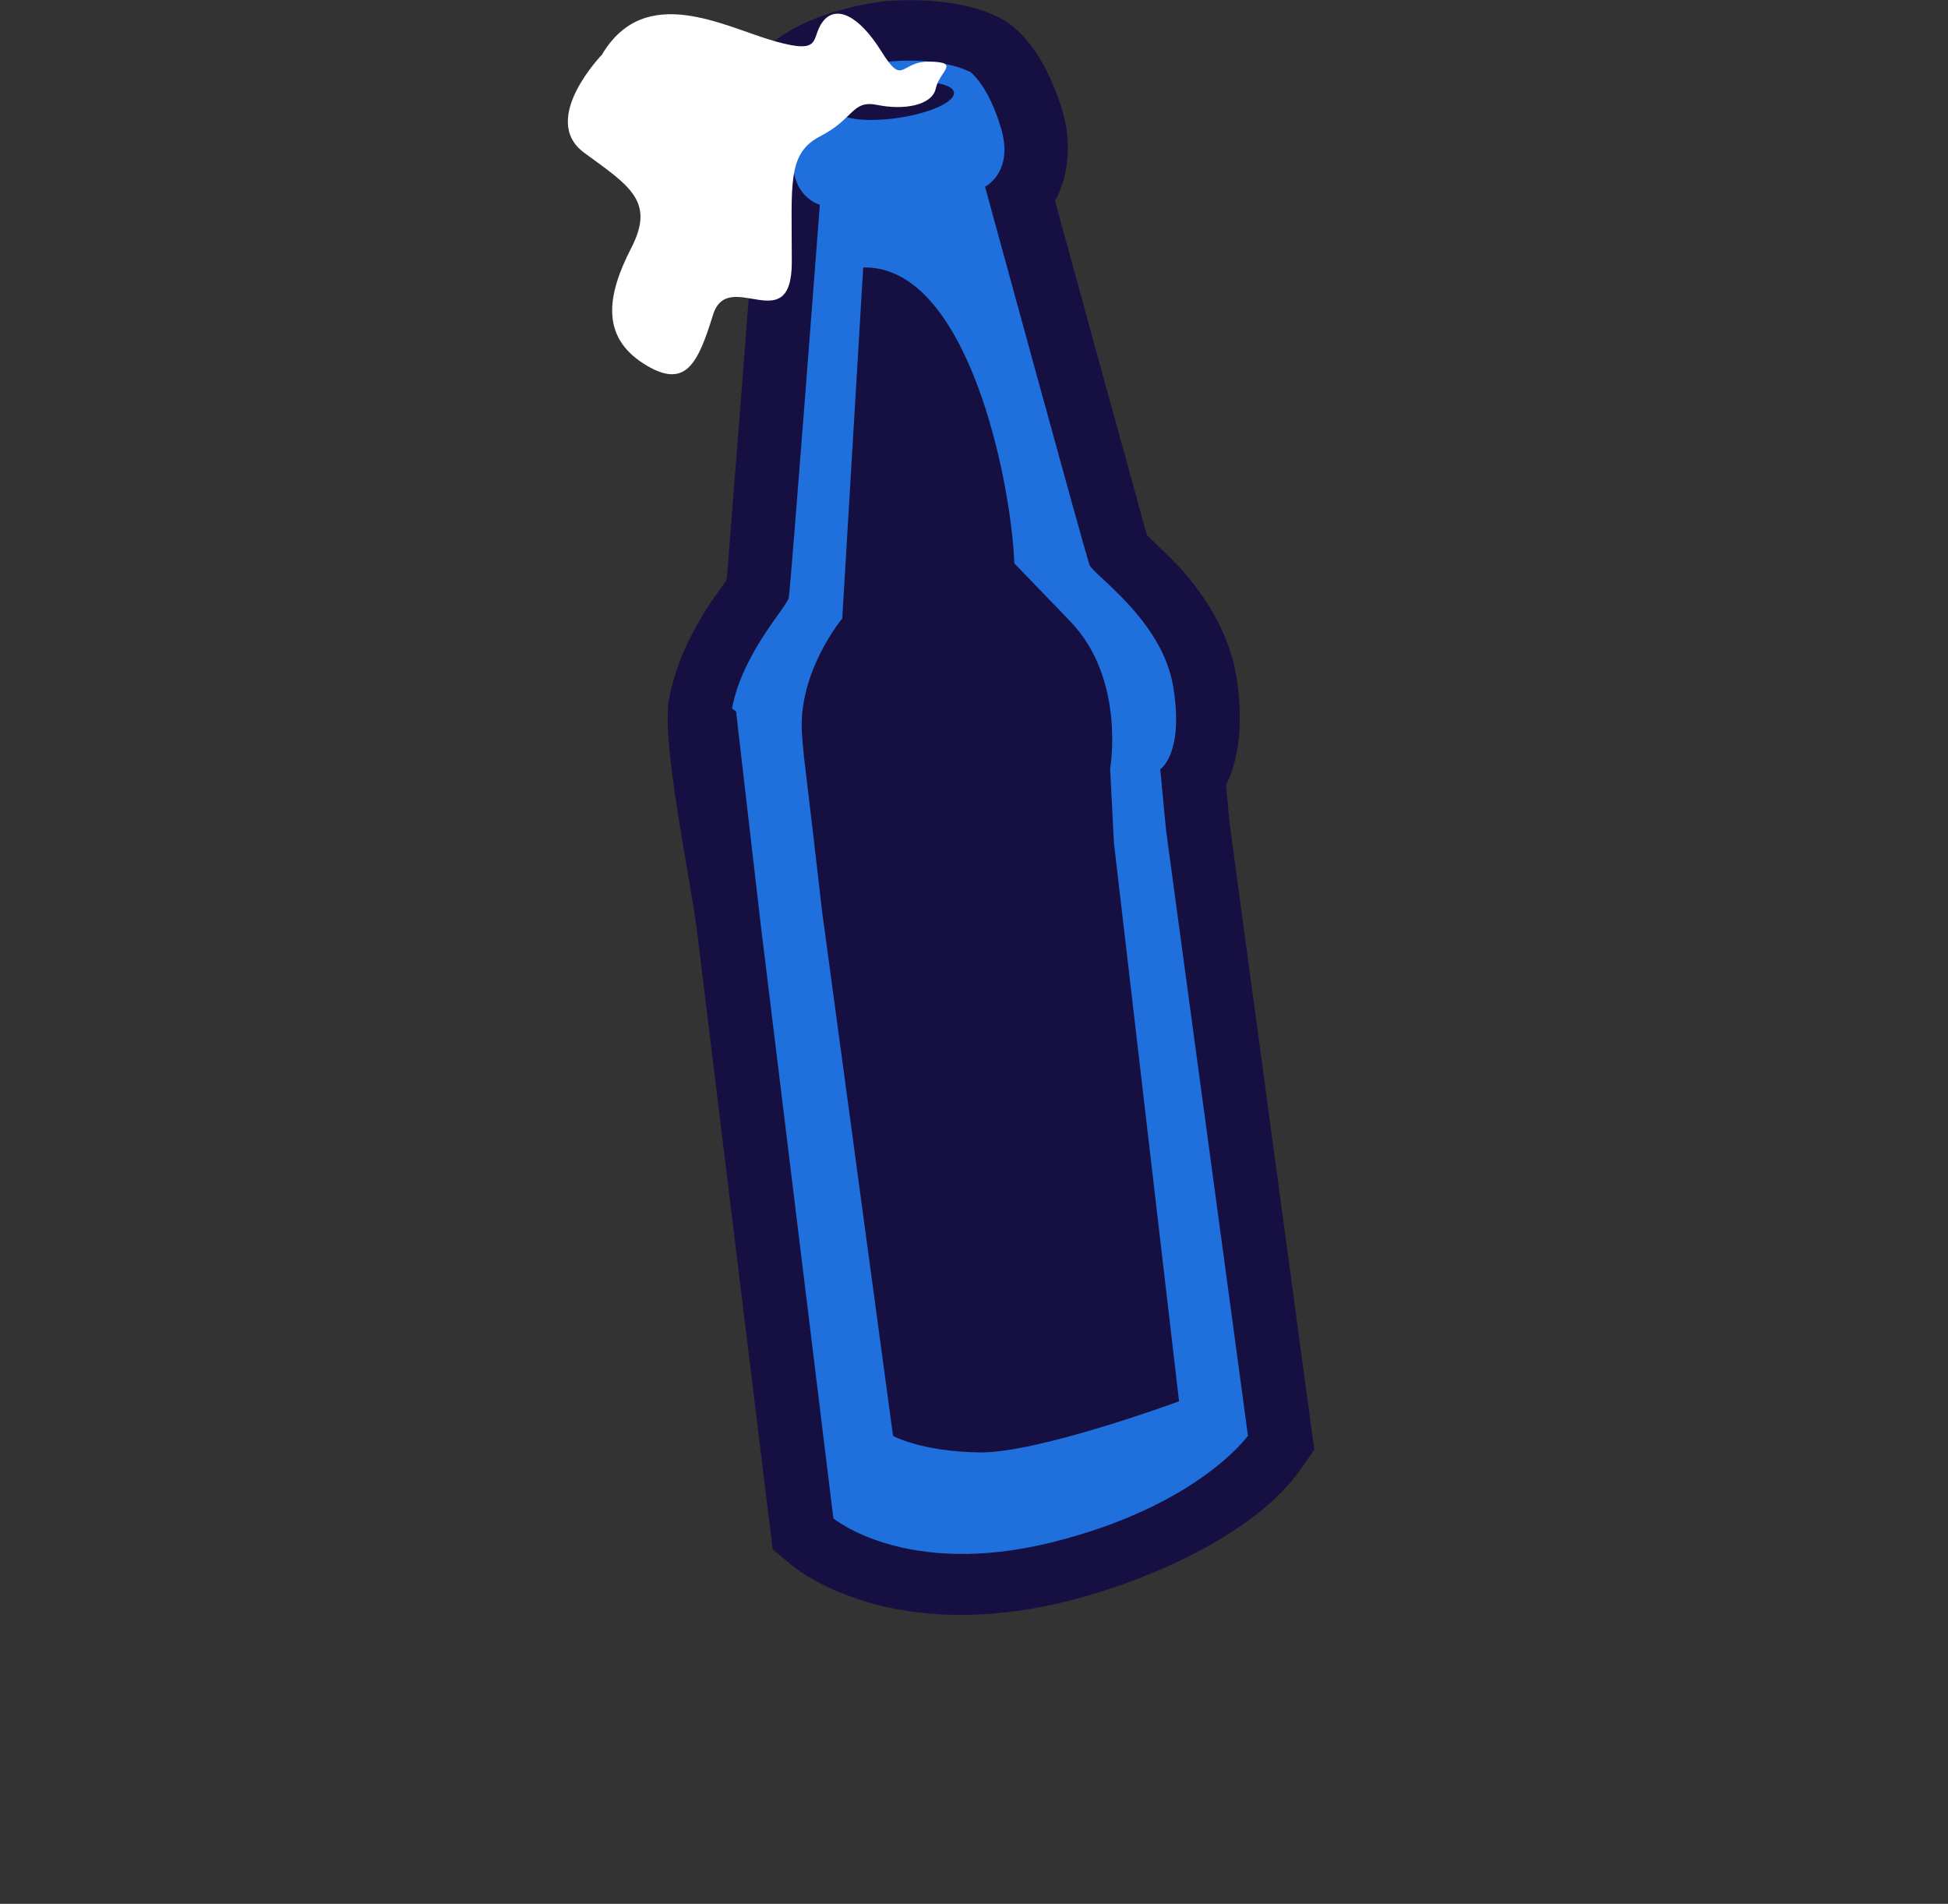 <svg xmlns="http://www.w3.org/2000/svg" id="Layer_3" data-name="Layer 3" viewBox="0 0 173 169.04"><rect x="0" y="0" width="173" height="169.04" fill="#333333" stroke="none"/><defs><style>      .cls-1 {        fill: #160f42;      }      .cls-1, .cls-2, .cls-3 {        fill-rule: evenodd;        stroke-width: 0px;      }      .cls-2 {        fill: #1f70dd;      }      .cls-3 {        fill: #fff;      }    </style></defs><g><path class="cls-1" d="m66.94,20.67c-.37,4.89-.75,9.77-1.13,14.66-.29,3.77-.59,7.54-.89,11.31-.13,1.59-.23,3.24-.39,4.85-.57.84-1.22,1.68-1.77,2.55-1.32,2.09-2.41,4.32-3.04,6.68-.11.43-.21.86-.3,1.3-.74,3.84,1.96,16.18,2.52,20.97l6.68,54.58,1.62,1.34c1.84,1.53,4.61,2.71,6.93,3.38,5.71,1.64,11.85,1.31,17.62-.12,6.84-1.7,16.63-5.84,20.75-11.75l1.18-1.7-7.52-55.62-.32-3.39c1.46-2.9,1.4-6.66.93-9.58-.56-3.46-2.29-6.53-4.57-9.21-1.09-1.28-2.24-2.27-3.37-3.39-.46-1.54-.87-3.13-1.29-4.66-1.01-3.63-2.01-7.26-3.01-10.89-1.29-4.71-2.58-9.42-3.87-14.13,1.29-2.39,1.44-5.36.66-7.98-.81-2.72-2.38-6.16-4.88-7.87l-.18-.13-.2-.11c-2.87-1.65-7.26-1.93-10.52-1.65h-.12s-.12.03-.12.03c-3.25.42-7.45,1.63-9.94,3.83l-.14.13-.14.14c-2.14,2.17-3.05,5.93-3.32,8.76-.27,2.74.44,5.61,2.15,7.7Z"></path><path class="cls-2" d="m86.1,6.37s-2.33-1.32-7.09-.91c-4.75.61-6.78,2.41-6.78,2.41,0,0-1.38,1.43-1.79,5.52-.4,4.1,2.37,4.79,2.37,4.79,0,0-2.58,33.92-2.76,34.88-.14.78-3.61,4.37-4.83,8.91-.08.31-.15.62-.21.93l.36.29,2.21,19.08,6.43,52.54s6.42,5.36,19.42,2.13c13-3.23,17.4-9.47,17.4-9.47l-7.27-53.72-.25-2.6-.27-2.85s2.12-1.34,1.16-7.29c-.96-5.95-7.1-9.95-7.44-10.85-.35-.91-9.28-33.58-9.28-33.58,0,0,2.59-1.28,1.42-5.21-1.17-3.93-2.79-5.03-2.79-5.03h0Zm-13.08,74.64h0c-.53-4.63-1.07-9.24-1.62-13.81-.09-.93-.16-1.63-.18-2.07-.37-5.5,3.58-10.21,3.58-10.21l1.86-31.17c9.28-.23,13.15,18.98,13.42,26.27l4.96,5.14c4.96,5.14,3.55,13.08,3.55,13.08l.31,6.09.03.54,5.78,49.55s-12.5,4.62-17.73,4.54c-5.23-.08-7.67-1.47-7.67-1.47l-6.29-46.48h0Zm6.28-73.55h0c2.87-.42,5.3-.09,5.42.74.12.83-2.1,1.85-4.97,2.27-2.87.42-5.3.09-5.43-.74-.13-.83,2.1-1.85,4.97-2.27Z"></path></g><path class="cls-3" d="m53.5,4.81s-5.65,5.79-1.62,8.75c4.04,2.96,6.33,4.31,4.17,8.48-2.15,4.17-2.69,7.81,1.08,10.23,3.77,2.42,4.85,0,6.19-4.31s7,2.29,7-4.71-.43-9.64,2.56-11.17c2.99-1.54,2.76-3.23,5.05-2.76,2.29.47,4.85.07,5.18-1.48.34-1.55,2.21-2.3-.51-2.37-2.72-.07-2.32,2.31-4.34-.93-2.02-3.23-4.04-4.11-5.18-2.63-1.14,1.48.08,2.99-4.34,1.73-4.41-1.26-11.41-5.23-15.25,1.16Z"></path></svg>
